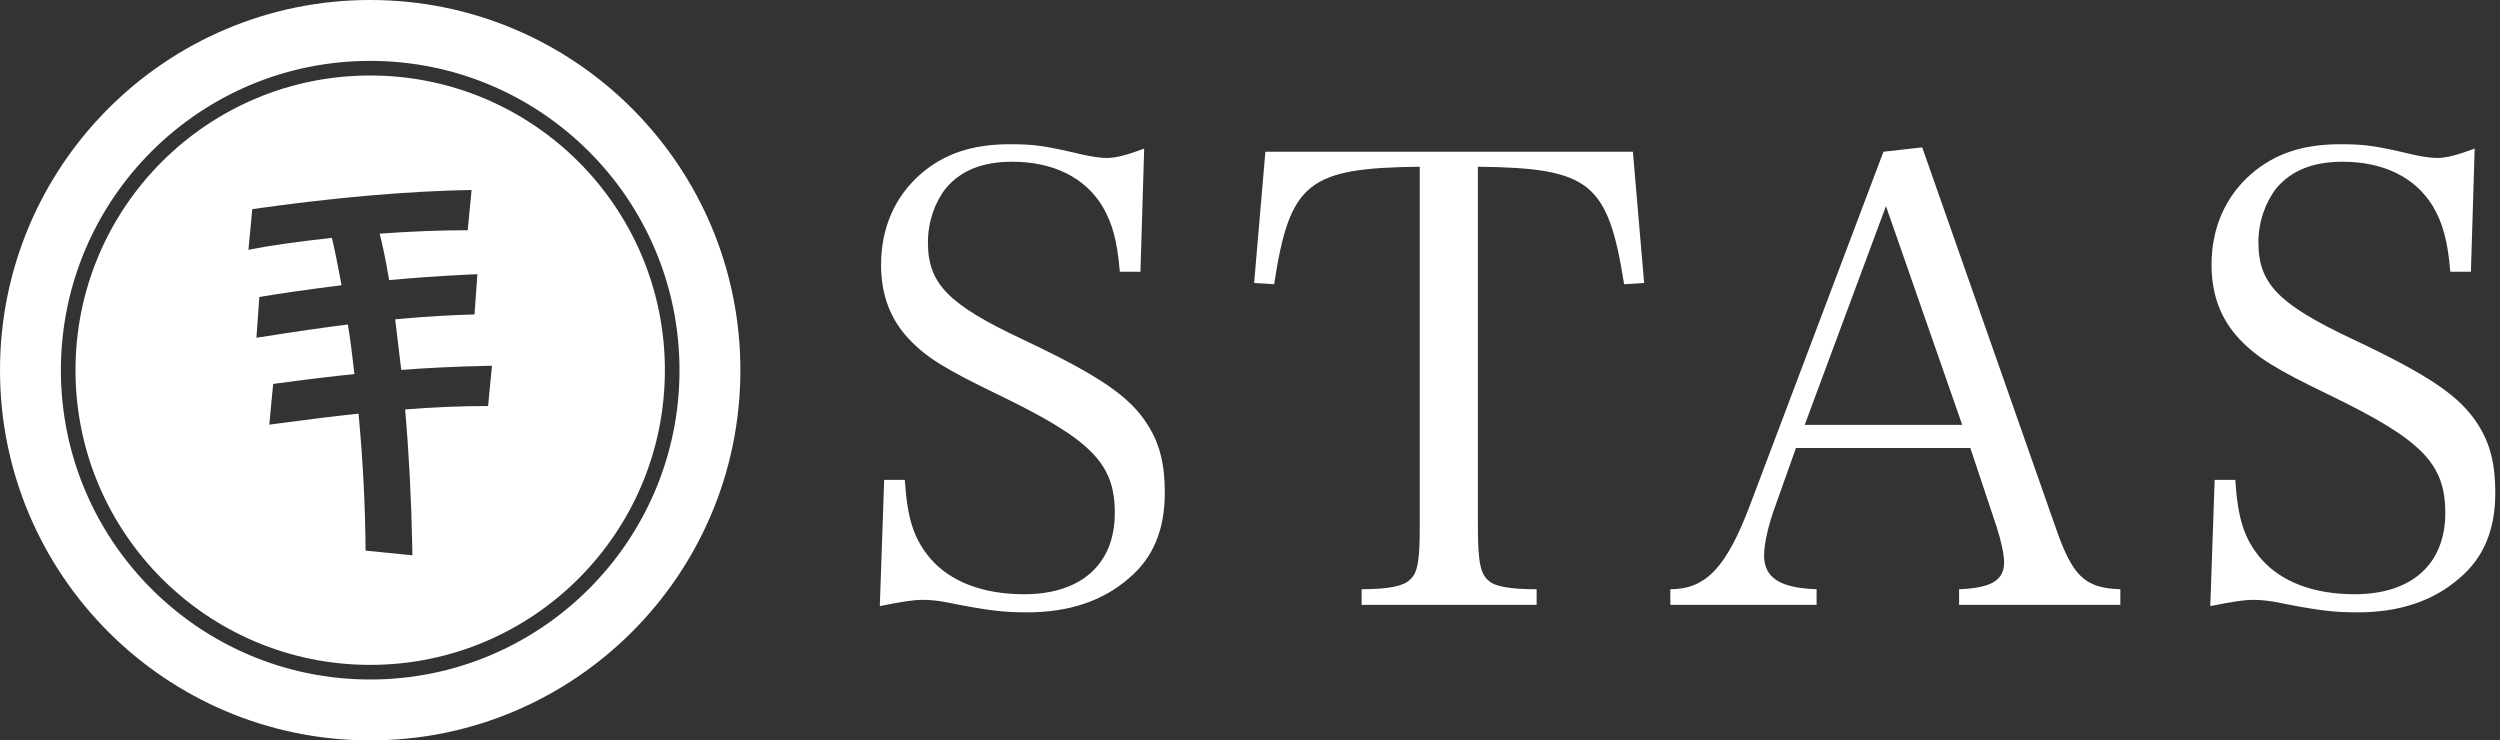 <?xml version="1.0" encoding="UTF-8"?>
<svg width="520px" height="154px" viewBox="0 0 520 154" version="1.1" xmlns="http://www.w3.org/2000/svg" xmlns:xlink="http://www.w3.org/1999/xlink">
    <rect x="0" y="0" width="520" height="154" fill="#333333" stroke="none"/>
    <!-- Generator: Sketch 63.1 (92452) - https://sketch.com -->
    <title>STAS2</title>
    <desc>Created with Sketch.</desc>
    <g id="Page-1" stroke="none" stroke-width="1" fill="none" fill-rule="evenodd">
        <g id="STAS-Logo" transform="translate(-700, -699)" fill="#ffffff">
            <g id="STAS2" transform="translate(700, 699)">
                <path d="M213.68,127.37 C222.26,127.37 229.41,125.03 234.87,120.22 C239.81,116.06 242.28,110.21 242.28,102.54 C242.28,96.56 241.24,92.27 238.64,88.24 C235,82.52 228.89,78.23 212.64,70.56 C197.17,63.28 193.01,58.99 193.01,50.41 C193.01,46.12 194.44,42.09 196.78,39.1 C199.9,35.46 204.32,33.64 210.56,33.64 C219.01,33.64 225.64,36.89 229.28,42.87 C231.36,46.38 232.4,50.15 232.92,56.52 L237.21,56.52 L237.99,30.91 C234.48,32.21 232.14,32.86 230.19,32.86 C228.89,32.86 227.33,32.6 225.38,32.21 C217.19,30.26 214.98,30 210.04,30 C202.24,30 196.39,31.95 191.45,36.24 C186.12,40.92 183.26,47.42 183.26,55.09 C183.26,61.33 185.21,66.4 188.98,70.43 C192.62,74.33 196.65,76.8 207.7,82.13 C227.07,91.49 231.88,96.43 231.88,106.7 C231.88,117.36 224.86,123.6 213.03,123.6 C204.45,123.6 197.69,121 193.53,116.19 C190.02,112.03 188.72,107.87 188.2,99.81 L183.91,99.81 L183,126.07 C187.55,125.16 189.89,124.77 191.97,124.77 C193.27,124.77 194.7,124.9 196.26,125.16 C205.36,126.98 208.61,127.37 213.68,127.37 Z M319.62,125.81 L319.62,122.56 C314.42,122.56 311.04,122.04 309.74,120.87 C307.953,119.466 307.419,117.059 307.401,109.713 L307.4,34.68 C330.8,34.94 334.44,37.93 337.82,59.12 L341.98,58.86 L339.64,31.56 L263.2,31.56 L260.86,58.86 L265.02,59.12 C268.27,37.93 272.04,34.94 295.31,34.68 L295.31,109.3 C295.31,116.58 294.92,119.18 293.23,120.61 C291.93,121.91 288.81,122.56 283.22,122.56 L283.22,125.81 L319.62,125.81 Z M377.85,125.81 L377.85,122.56 C370.31,122.3 366.93,120.22 366.93,115.54 C366.93,113.07 367.84,109.04 369.4,104.88 L373.56,93.18 L409.83,93.18 L415.29,109.56 C416.33,112.81 416.85,115.41 416.85,116.97 C416.85,120.74 414.12,122.3 407.49,122.56 L407.49,125.81 L441.03,125.81 L441.03,122.56 C433.49,122.3 431.02,119.83 427.38,109.17 L399.82,30.65 L391.76,31.56 L364.07,104.88 C359.13,118.01 354.84,122.56 347.43,122.56 L347.43,125.81 L377.85,125.81 Z M408.14,88.37 L375.38,88.37 L392.28,42.87 L408.14,88.37 Z M490.42,127.37 C499,127.37 506.15,125.03 511.61,120.22 C516.55,116.06 519.02,110.21 519.02,102.54 C519.02,96.56 517.98,92.27 515.38,88.24 C511.74,82.52 505.63,78.23 489.38,70.56 C473.91,63.28 469.75,58.99 469.75,50.41 C469.75,46.12 471.18,42.09 473.52,39.1 C476.64,35.46 481.06,33.64 487.3,33.64 C495.75,33.64 502.38,36.89 506.02,42.87 C508.1,46.38 509.14,50.15 509.66,56.52 L513.95,56.52 L514.73,30.91 C511.22,32.21 508.88,32.86 506.93,32.86 C505.63,32.86 504.07,32.6 502.12,32.21 C493.93,30.26 491.72,30 486.78,30 C478.98,30 473.13,31.95 468.19,36.24 C462.86,40.92 460,47.42 460,55.09 C460,61.33 461.95,66.4 465.72,70.43 C469.36,74.33 473.39,76.8 484.44,82.13 C503.81,91.49 508.62,96.43 508.62,106.7 C508.62,117.36 501.6,123.6 489.77,123.6 C481.19,123.6 474.43,121 470.27,116.19 C466.76,112.03 465.46,107.87 464.94,99.81 L460.65,99.81 L459.74,126.07 C464.29,125.16 466.63,124.77 468.71,124.77 C470.01,124.77 471.44,124.9 473,125.16 C482.1,126.98 485.35,127.37 490.42,127.37 Z" id="STAS" fill-rule="nonzero"></path>
                <g id="Group-Copy-2">
                    <path d="M77,0 C119.526,0 154,34.474 154,77 C154,119.526 119.526,154 77,154 C34.474,154 0,119.526 0,77 C0,34.474 34.474,0 77,0 Z M77,12.664 C41.468,12.664 12.664,41.468 12.664,77 C12.664,112.532 41.468,141.336 77,141.336 C112.532,141.336 141.336,112.532 141.336,77 C141.336,41.468 112.532,12.664 77,12.664 Z M77,15.704 C110.853,15.704 138.296,43.147 138.296,77 C138.296,110.853 110.853,138.296 77,138.296 C43.147,138.296 15.704,110.853 15.704,77 C15.704,43.147 43.147,15.704 77,15.704 Z M98.09,39.513 C84.702,39.75 69.498,41.08 52.478,43.495 L52.478,43.495 L51.671,51.973 L51.991,51.906 C55.67,51.143 61.348,50.33 69.027,49.471 C69.532,51.514 70.206,54.799 71.046,59.328 C63.781,60.247 58.08,61.064 53.942,61.778 L53.942,61.778 L53.336,70.255 L54.077,70.138 C61.926,68.906 68.02,68.026 72.358,67.498 C72.795,70.118 73.25,73.557 73.721,77.813 C69.516,78.222 63.882,78.903 56.818,79.857 L56.818,79.857 L56.011,88.332 L57.159,88.175 C63.626,87.294 69.431,86.582 74.578,86.035 C75.486,95.738 75.975,105.237 76.042,114.531 L76.042,114.531 L85.779,115.5 L85.744,113.514 C85.546,103.617 85.055,94.168 84.265,85.166 C90.253,84.69 96.006,84.452 101.522,84.452 L101.522,84.452 L102.329,76.078 L101.107,76.103 C94.628,76.247 88.746,76.528 83.458,76.944 L83.458,76.944 L82.197,66.426 L83.751,66.282 C88.914,65.82 93.896,65.528 98.696,65.404 L98.696,65.404 L99.302,57.029 L96.962,57.137 C91.517,57.405 86.176,57.779 80.937,58.254 C80.263,54.237 79.607,51.019 78.967,48.604 C85.493,48.127 91.598,47.888 97.283,47.888 L97.283,47.888 Z" id="Combined-Shape"></path>
                </g>
            </g>
        </g>
    </g>
</svg>